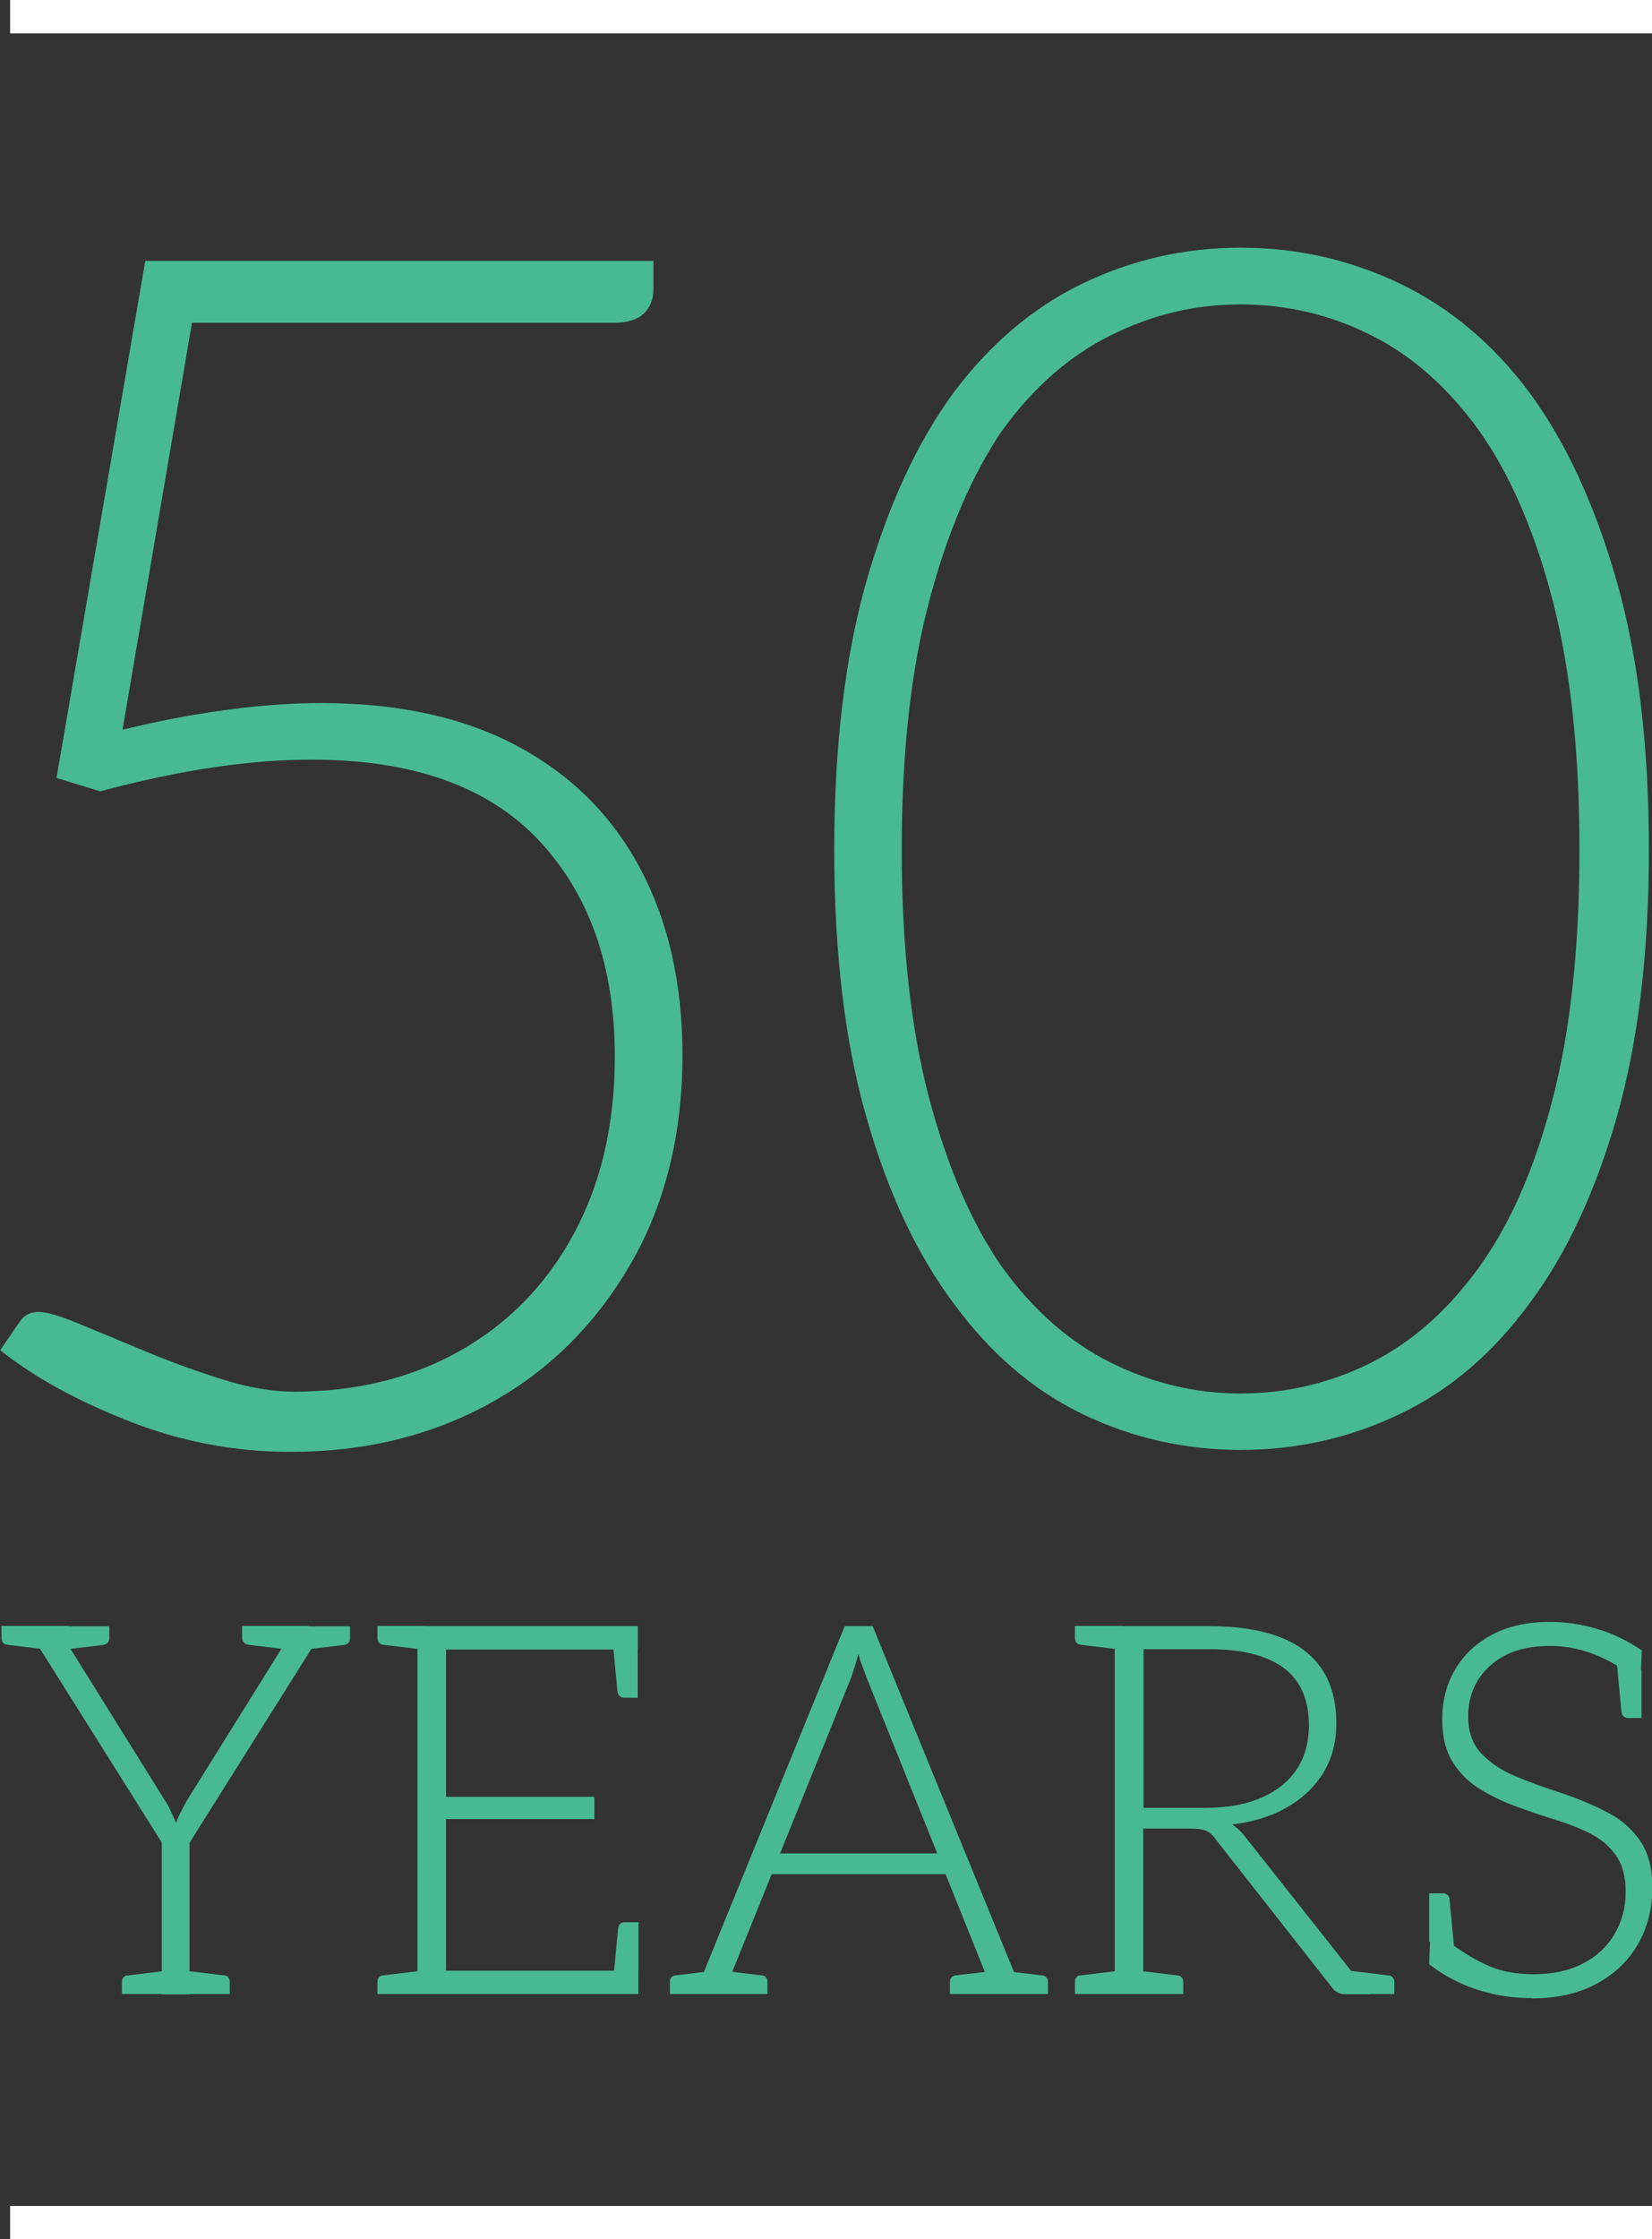 <?xml version="1.0" encoding="UTF-8"?><svg id="Layer_1" xmlns="http://www.w3.org/2000/svg" width="101.11" height="136.96" viewBox="0 0 101.11 136.96"><rect x="0" y="0" width="101.11" height="136.96" fill="#333333" stroke="none"/><defs><style>.cls-1{fill:#48ba93;}.cls-1,.cls-2{stroke-width:0px;}.cls-2{fill:#fff;}</style></defs><path class="cls-1" d="M3.04,99.46l-.19,1.43-2.41-.29c-.11-.02-.19-.06-.25-.13-.06-.06-.1-.16-.1-.29v-.73h2.95ZM9.9,121.96v-9.27l-8.32-13.23h1.52c.15,0,.27.04.38.13.11.09.19.19.25.32l6.35,10.19c.17.25.3.5.4.73s.2.45.3.67c.06-.21.16-.44.29-.68.13-.24.25-.48.38-.71l6.35-10.19c.06-.11.14-.21.24-.3s.22-.14.36-.14h1.52l-8.32,13.23v9.27h-1.71ZM2.79,100.47v-1.02h1.43v1.02h-1.43ZM6.69,99.46v.73c0,.13-.04.22-.11.29-.07.06-.16.11-.27.13l-2.41.29-.19-1.43h2.98ZM7.46,121.96v-.73c0-.13.04-.23.11-.3s.16-.11.27-.11l2.41-.29.19,1.43h-2.98ZM11.11,121.96l.19-1.43,2.41.29c.11,0,.19.04.25.11.06.07.1.17.1.3v.73h-2.95ZM17.8,99.46l-.19,1.43-2.41-.29c-.11-.02-.2-.06-.27-.13s-.11-.16-.11-.29v-.73h2.98ZM17.07,100.47v-1.02h1.84v1.02h-1.84ZM21.42,99.46v.73c0,.13-.03.22-.1.29s-.15.11-.25.13l-2.41.29-.19-1.43h2.95Z"/><path class="cls-1" d="M26.05,99.46l-.19,1.43-2.41-.29c-.11-.02-.19-.06-.25-.13s-.1-.16-.1-.29v-.73h2.95ZM23.1,121.96v-.73c0-.13.03-.23.1-.3.06-.07.15-.11.25-.11l2.41-.29.19,1.43h-2.95ZM25.55,121.96v-22.5h13.49v1.43h-11.74v9.01h9.08v1.36h-9.08v9.27h11.77v1.43h-13.52ZM37.51,100.41l1.52.48v2.95h-.83c-.11,0-.2-.03-.27-.1-.07-.06-.12-.16-.14-.29l-.29-3.05ZM37.54,121.01l.29-3.05c.02-.13.06-.22.13-.29s.16-.1.29-.1h.83v2.95l-1.52.48Z"/><path class="cls-1" d="M41,121.96v-.73c0-.13.03-.23.1-.3.06-.07.15-.11.25-.11l2.41-.29.19,1.43h-2.95ZM42.53,121.96l9.17-22.5h1.71l9.2,22.5h-1.33c-.17,0-.3-.04-.4-.13s-.17-.19-.24-.32l-7.62-18.95c-.06-.19-.14-.41-.24-.65-.1-.24-.17-.49-.24-.75-.06.25-.14.51-.22.76-.09.25-.16.48-.22.67l-7.65,18.92c-.04.11-.12.21-.22.3s-.24.14-.41.14h-1.3ZM43.79,121.96v-1.17h1.05v1.17h-1.05ZM44.02,121.96l.19-1.43,2.41.29c.11,0,.19.04.25.11.06.07.1.17.1.3v.73h-2.95ZM46.87,114.63l.44-1.27h10.51l.48,1.27h-11.43ZM58.14,121.96v-.73c0-.13.04-.23.11-.3.07-.07.16-.11.27-.11l2.41-.29.19,1.43h-2.98ZM60.3,121.96v-1.17h1.05v1.17h-1.05ZM61.16,121.96l.19-1.43,2.41.29c.11,0,.2.04.27.11.07.07.11.17.11.3v.73h-2.98Z"/><path class="cls-1" d="M68.74,99.46l-.19,1.43-2.41-.29c-.11-.02-.19-.06-.25-.13s-.1-.16-.1-.29v-.73h2.95ZM65.79,121.96v-.73c0-.13.03-.23.1-.3.06-.07.15-.11.25-.11l2.41-.29.19,1.43h-2.95ZM68.23,121.96v-22.5h5.81c1.67,0,3.08.22,4.24.65,1.15.43,2.03,1.09,2.62,1.97.59.88.89,1.98.89,3.32,0,1.16-.27,2.18-.81,3.05-.54.87-1.29,1.57-2.24,2.11-.95.54-2.06.88-3.33,1.03.25.15.51.38.76.7l7.65,9.68h-1.49c-.36,0-.63-.15-.83-.44l-7.11-9.05c-.17-.25-.36-.42-.59-.51-.22-.09-.54-.13-.94-.13h-2.89v10.12h-1.75ZM69.44,121.96l.19-1.43,2.41.29c.11,0,.2.04.27.11.07.07.11.17.11.3v.73h-2.98ZM69.98,110.57h3.84c1.92,0,3.45-.44,4.59-1.33,1.13-.89,1.7-2.13,1.7-3.71s-.52-2.76-1.55-3.52c-1.04-.76-2.54-1.14-4.51-1.14h-4.06v9.71ZM82.36,121.96l-1.05-1.65,1.24.22-.19,1.43ZM82.36,121.96l.19-1.43,2.41.29c.11,0,.2.04.27.11.07.07.11.17.11.3v.73h-2.98Z"/><path class="cls-1" d="M93.72,122.21c-.83,0-1.63-.09-2.41-.27-.78-.18-1.5-.43-2.14-.75-.65-.32-1.21-.67-1.7-1.05l.06-1.52,1.37.32c.74.55,1.5.99,2.27,1.32.77.33,1.68.49,2.71.49,1.14,0,2.13-.21,2.97-.64.84-.42,1.49-1.02,1.95-1.79.46-.77.7-1.65.7-2.62,0-.91-.2-1.65-.59-2.21s-.91-1-1.55-1.33c-.65-.33-1.35-.61-2.11-.84s-1.51-.49-2.25-.76c-.8-.27-1.57-.63-2.3-1.06-.73-.43-1.32-.99-1.76-1.68-.44-.69-.67-1.57-.67-2.65,0-1.14.26-2.16.79-3.06.53-.9,1.29-1.61,2.27-2.13.98-.52,2.15-.78,3.51-.78.97,0,1.95.14,2.92.43s1.88.73,2.73,1.32l-.06,1.27-1.3-.25c-.68-.42-1.37-.75-2.08-.97-.71-.22-1.44-.33-2.21-.33-1.54,0-2.76.41-3.65,1.22-.89.81-1.33,1.85-1.33,3.09,0,.93.26,1.68.79,2.25.53.57,1.22,1.04,2.08,1.4s1.78.7,2.78,1.02c1.08.36,2.04.76,2.89,1.21.85.44,1.51,1.03,2,1.75s.73,1.67.73,2.86c0,1.29-.3,2.44-.89,3.46-.59,1.02-1.44,1.82-2.54,2.41-1.1.59-2.42.89-3.97.89ZM88.99,119.23l-1.52-.48v-2.95h.83c.11,0,.2.03.29.1s.13.16.13.29l.29,3.05ZM98.95,101.65l1.52.48v2.95h-.82c-.11,0-.2-.03-.27-.1-.08-.06-.12-.16-.14-.29l-.29-3.05Z"/><path class="cls-1" d="M39.99,15.97v1.73c0,.61-.2,1.11-.59,1.48-.4.37-.99.56-1.78.56H11.75l-4.25,24.89c2.24-.54,4.38-.95,6.42-1.22,2.04-.27,3.95-.41,5.73-.41,4.74,0,8.75.88,12.05,2.65,3.29,1.77,5.79,4.27,7.5,7.5,1.71,3.23,2.57,7.02,2.57,11.37,0,4.9-1.07,9.18-3.21,12.85-2.14,3.67-5,6.5-8.59,8.47-3.59,1.97-7.65,2.96-12.19,2.96-3.42,0-6.73-.63-9.92-1.89-3.19-1.26-5.81-2.7-7.85-4.33l1.19-1.73c.26-.41.66-.61,1.18-.61.46,0,1.27.24,2.42.71,1.15.48,2.5,1.04,4.05,1.68,1.55.65,3.13,1.22,4.74,1.73,1.61.51,3.08.76,4.39.76,3.82,0,7.21-.83,10.17-2.5,2.96-1.67,5.28-4.04,6.96-7.14,1.68-3.09,2.52-6.71,2.52-10.86,0-5.51-1.55-9.91-4.64-13.21-3.09-3.3-7.74-4.95-13.92-4.95-3.82,0-8.13.65-12.94,1.94l-2.67-.82,5.43-31.62h31.1Z"/><path class="cls-1" d="M100.92,51.97c0,6.32-.66,11.78-1.97,16.37-1.32,4.59-3.09,8.38-5.33,11.37-2.24,3.06-4.89,5.32-7.95,6.78-3.06,1.46-6.3,2.19-9.73,2.19s-6.65-.73-9.68-2.19c-3.03-1.46-5.66-3.72-7.9-6.78-2.24-2.99-4.02-6.78-5.33-11.37-1.32-4.59-1.97-10.05-1.97-16.37s.66-11.8,1.97-16.42c1.32-4.62,3.09-8.47,5.33-11.53,2.24-2.99,4.87-5.22,7.9-6.68,3.03-1.46,6.25-2.19,9.68-2.19s6.67.73,9.73,2.19c3.06,1.46,5.71,3.69,7.95,6.68,2.24,3.06,4.01,6.9,5.33,11.53,1.32,4.62,1.97,10.1,1.97,16.42ZM96.67,51.97c0-5.92-.54-10.98-1.63-15.2-1.09-4.22-2.58-7.68-4.49-10.4-1.91-2.65-4.11-4.61-6.62-5.86-2.5-1.26-5.17-1.89-8-1.89s-5.42.63-7.95,1.89c-2.54,1.26-4.76,3.21-6.67,5.86-1.84,2.72-3.33,6.19-4.44,10.4-1.12,4.22-1.68,9.28-1.68,15.2s.56,10.98,1.68,15.2c1.12,4.22,2.6,7.65,4.44,10.3,1.91,2.65,4.13,4.61,6.67,5.87,2.53,1.26,5.18,1.89,7.95,1.89s5.5-.63,8-1.89c2.5-1.26,4.71-3.21,6.62-5.87s3.41-6.08,4.49-10.3c1.09-4.22,1.63-9.28,1.63-15.2Z"/><rect class="cls-2" x=".62" width="100.49" height="2.04"/><rect class="cls-2" x=".62" y="134.92" width="100.49" height="2.04"/></svg>